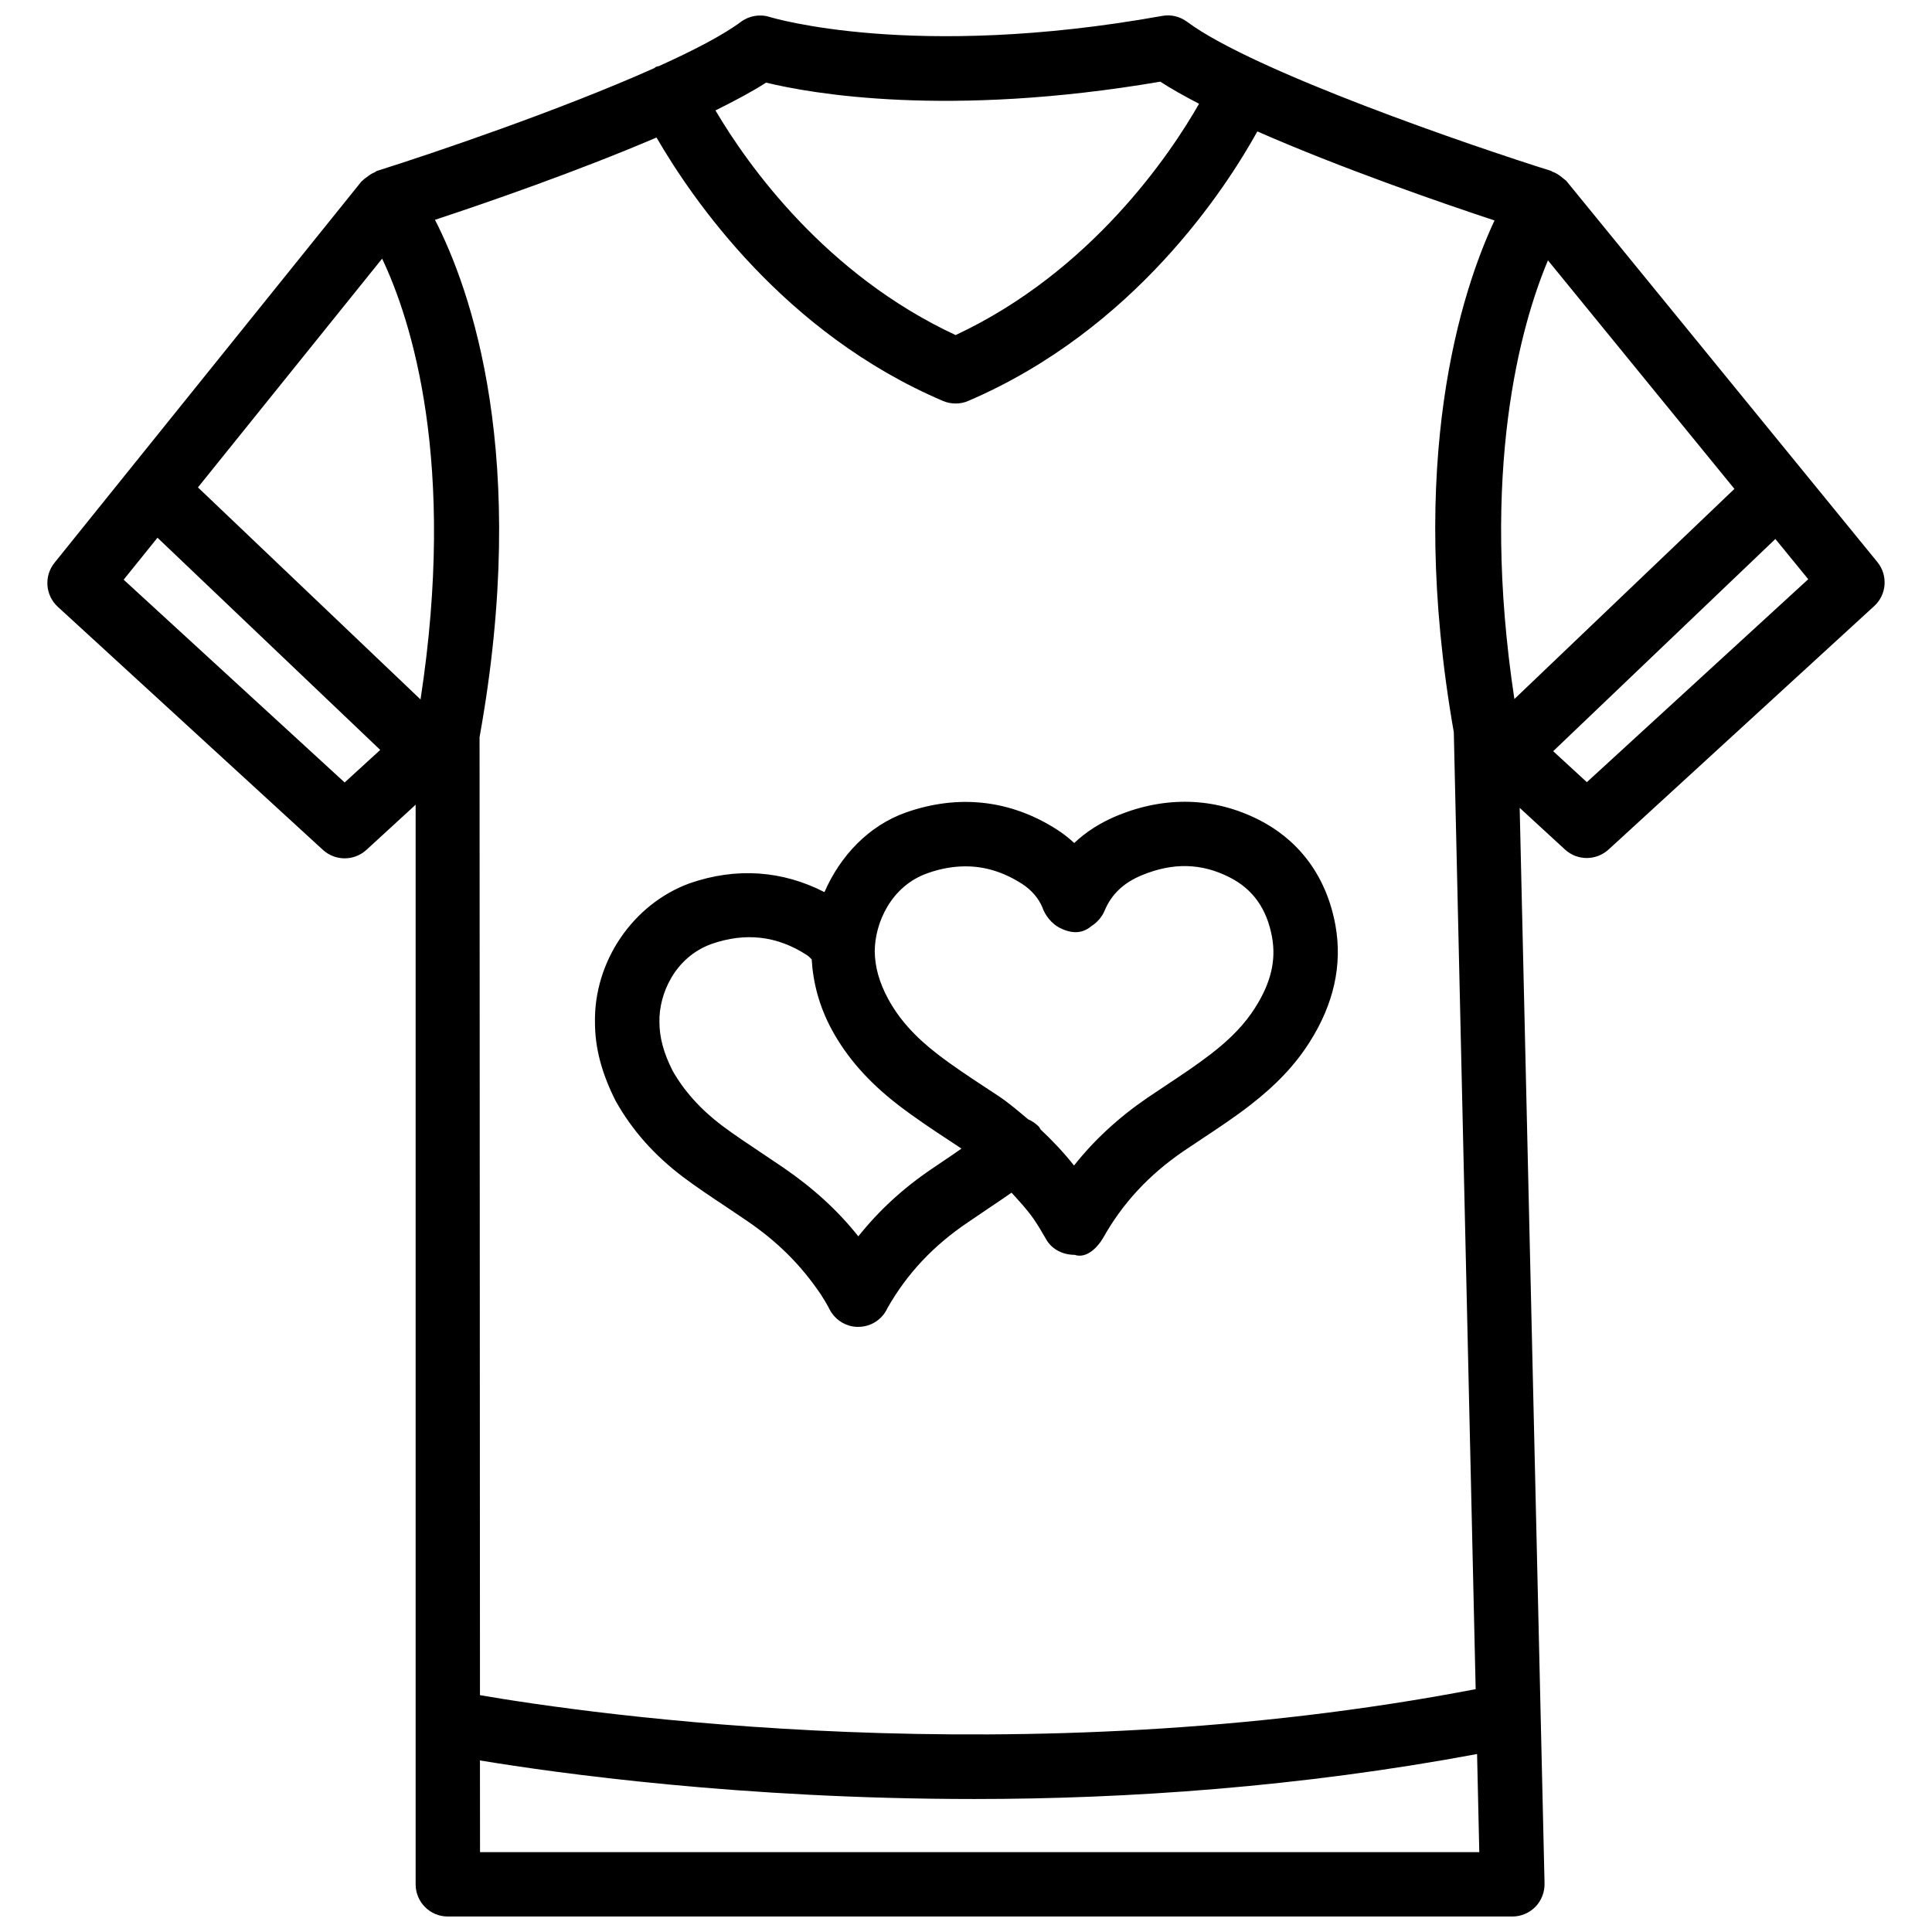 <?xml version="1.0" encoding="UTF-8"?>
<!-- Uploaded to: ICON Repo, www.iconrepo.com, Generator: ICON Repo Mixer Tools -->
<svg width="800px" height="800px" version="1.1" viewBox="144 144 512 512" xmlns="http://www.w3.org/2000/svg">
 <defs>
  <clipPath id="a">
   <path d="m156 148.09h488v503.81h-488z"/>
  </clipPath>
 </defs>
 <g clip-path="url(#a)">
  <path d="m641.53 292.96-82.414-100.99c-0.168-0.211-0.418-0.316-0.609-0.504-0.125-0.125-0.273-0.211-0.418-0.336-0.84-0.734-1.742-1.301-2.769-1.66-0.105-0.043-0.188-0.148-0.293-0.188-20.824-6.527-78.762-26.344-96.438-39.508-1.891-1.406-4.305-1.996-6.613-1.555-66.086 11.863-103.58 0.398-103.95 0.293-2.606-0.836-5.481-0.355-7.684 1.281-4.766 3.547-12.594 7.598-21.707 11.715-0.273 0.105-0.566 0.082-0.816 0.23-0.148 0.062-0.234 0.211-0.379 0.293-24.602 11.023-58.59 22.566-73.559 27.27-0.25 0.082-0.398 0.293-0.629 0.379-0.734 0.293-1.363 0.715-1.992 1.219-0.398 0.293-0.777 0.523-1.094 0.879-0.125 0.125-0.273 0.191-0.379 0.316l-81.344 101.05c-2.832 3.527-2.434 8.605 0.863 11.652l70.262 64.426c1.637 1.492 3.695 2.246 5.773 2.246s4.137-0.754 5.773-2.246l13.035-11.965v286.1c-0.004 4.719 3.816 8.539 8.52 8.539h282.11c2.309 0 4.492-0.922 6.109-2.562 1.594-1.637 2.477-3.863 2.434-6.172l-6.59-285.07 12.008 11.043c1.617 1.492 3.695 2.246 5.773 2.246 2.059 0 4.137-0.754 5.773-2.246l70.387-64.508c3.336-3.023 3.711-8.168 0.855-11.672zm-87.305-79.961 49.414 60.562-58.312 55.691c-9.176-60.625 1.68-99.102 8.898-116.25zm-207.21-47.105c11.84 2.875 47.945 9.383 104.48-0.25 2.918 1.91 6.445 3.863 10.266 5.856-7.535 13.227-28.484 44.441-64.508 61.297-34.387-15.996-55-44.859-63.648-59.535 4.996-2.477 9.699-4.973 13.414-7.367zm-29.031 14.547c9.488 16.375 33.816 51.871 75.93 69.82 1.09 0.461 2.227 0.672 3.336 0.672 1.133 0 2.266-0.211 3.359-0.691 44.125-18.914 68.352-56.531 76.602-71.414 22.082 9.699 48.68 18.914 62.852 23.594-8.668 18.516-23.469 63.27-10.789 135.63l5.793 253.59c-120.73 23.195-235.34 6.508-263.87 1.594l-0.109-253.88c13.414-74.375-2.328-118.62-11.816-137.1 13.477-4.449 37.656-12.805 58.715-21.812zm-62.539 148.92-58.988-56.195 48.809-60.625c7.766 16.352 19.816 53.949 10.18 116.82zm-20.109 22-58.566-53.738 8.965-11.125 59.031 56.238zm35.875 283.48-0.02-24.309c20.32 3.359 69.254 10.223 131.05 10.223 40.41 0 86.32-3.168 133.2-11.922l0.586 26.008zm293.32-283.56-8.922-8.207 58.883-56.238 8.711 10.664z"/>
 </g>
 <path d="m324.99 455.9c3.633 2.707 7.535 5.332 11.441 7.914l5.481 3.695c7.977 5.438 14.191 11.504 19.629 19.543 0.734 1.176 1.555 2.457 2.266 3.863 1.219 2.457 3.547 4.176 6.254 4.617 0.461 0.082 0.922 0.105 1.387 0.105 2.246 0 4.43-0.883 6.023-2.5 0.691-0.691 1.324-1.594 1.762-2.562 5.164-9.07 12.113-16.48 21.309-22.672l5.606-3.801c1.953-1.301 3.906-2.625 5.918-4.031 2.059 2.266 4.156 4.492 5.941 7.074 1.156 1.699 2.184 3.465 3.273 5.352 1.512 2.644 4.473 4.051 7.516 4.051 3.066 1.051 6.023-1.848 7.559-4.512 5.144-9.172 12.113-16.688 21.285-22.965l4.934-3.297c4.305-2.856 8.586-5.688 12.68-8.859 6.949-5.375 11.965-10.684 15.785-16.711 6.422-10.078 8.734-20.469 6.887-30.879-2.309-12.805-9.363-22.523-20.402-28.109-11.715-5.918-24.602-6.297-37.324-1.113-4.512 1.848-8.375 4.324-11.523 7.305-1.387-1.301-2.918-2.5-4.555-3.547-12.281-7.894-26.094-9.445-40.012-4.555-9.887 3.484-17.422 11.484-21.621 21.117-11.043-5.668-23.238-6.676-35.75-2.332-15.051 5.519-25.359 20.738-25.066 36.863 0 6.676 1.723 13.352 5.481 20.805 4.363 7.777 10.199 14.348 17.84 20.141zm64.781-80.48c3.465-1.238 6.844-1.828 10.098-1.828 5.207 0 10.16 1.531 15.008 4.66 2.519 1.617 4.324 3.801 5.332 6.129 0.691 2.141 2.5 4.387 4.492 5.438 3.066 1.574 5.918 1.805 8.543-0.398 1.492-0.945 2.812-2.434 3.484-4.074 1.805-4.344 5.039-7.43 9.93-9.426 8.188-3.379 15.742-3.191 23.133 0.547 6.254 3.148 9.949 8.375 11.316 15.891 1.113 6.215-0.316 12.133-4.492 18.703-2.731 4.324-6.488 8.25-11.82 12.344-3.758 2.898-7.727 5.519-11.672 8.145l-5.121 3.422c-7.578 5.184-14.129 11.25-19.375 17.906-2.688-3.402-5.668-6.57-8.836-9.531-0.188-0.25-0.273-0.566-0.504-0.797-0.84-0.84-1.805-1.492-2.832-1.93-2.519-2.121-5.016-4.262-7.789-6.129l-3.504-2.309c-4.305-2.832-8.629-5.688-12.699-8.816-6.047-4.66-10.223-9.34-13.121-14.695-2.332-4.324-3.484-8.438-3.527-12.574 0.043-7.578 4.367-17.297 13.957-20.676zm-57.285 18.766c9.027-3.168 17.465-2.203 25.336 2.918 0.609 0.379 0.859 0.754 1.281 1.133 0.379 6.254 2.016 12.492 5.289 18.559 4.008 7.43 9.805 14 17.738 20.109 4.41 3.379 9.047 6.465 13.688 9.508l2.981 1.973c-0.734 0.484-1.426 1.027-2.164 1.512l-5.731 3.883c-7.535 5.082-14.023 11.062-19.438 17.863-5.414-6.824-11.988-12.824-19.941-18.262l-5.648-3.801c-3.609-2.414-7.285-4.848-10.621-7.348-5.688-4.324-10.012-9.172-13.035-14.527-2.371-4.703-3.465-8.773-3.465-12.91-0.145-7.445 4.137-17.105 13.73-20.609z"/>
</svg>